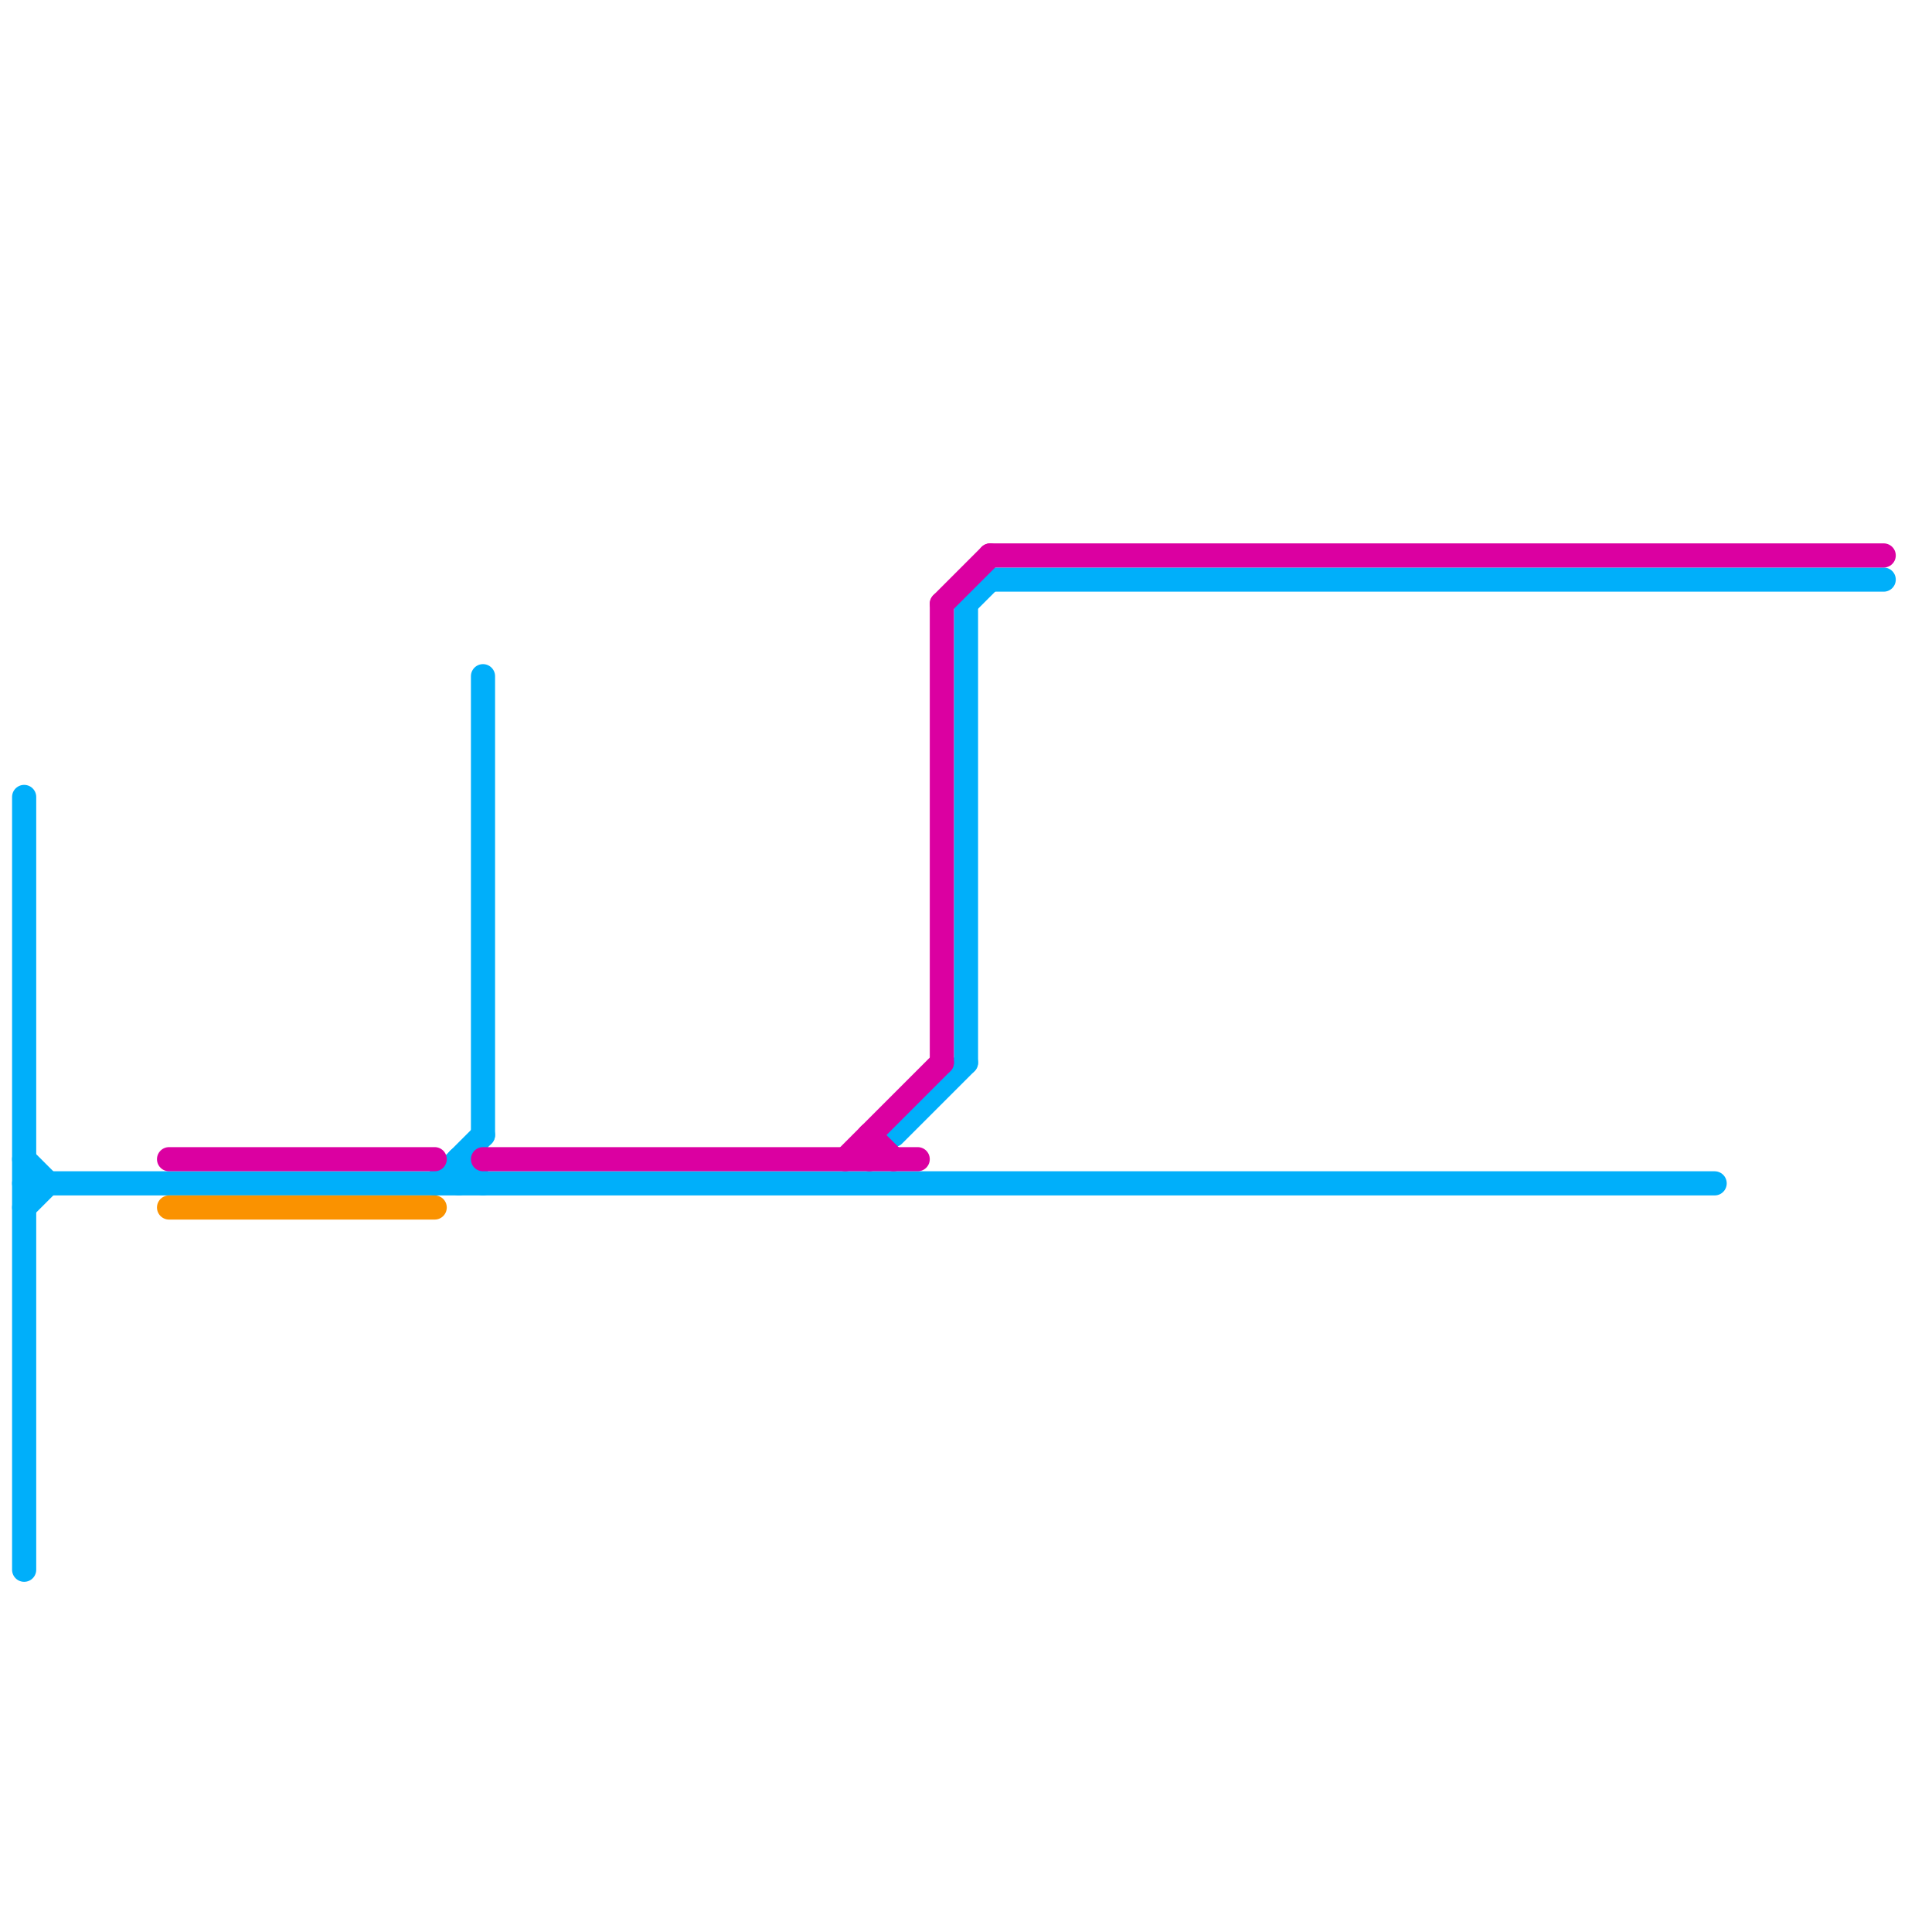 
<svg version="1.1" xmlns="http://www.w3.org/2000/svg" viewBox="0 0 80 80">
<style>text { font: 1px Helvetica; font-weight: 600; white-space: pre; dominant-baseline: central; } line { stroke-width: 1; fill: none; stroke-linecap: round; stroke-linejoin: round; } .c0 { stroke: #00affa } .c1 { stroke: #db00a1 } .c2 { stroke: #fa9200 }</style><defs><g id="wm-xf"><circle r="1.2" fill="#000"/><circle r="0.9" fill="#fff"/><circle r="0.6" fill="#000"/><circle r="0.3" fill="#fff"/></g><g id="wm"><circle r="0.6" fill="#000"/><circle r="0.3" fill="#fff"/></g></defs><line class="c0" x1="19" y1="48" x2="19" y2="49"/><line class="c0" x1="40" y1="25" x2="41" y2="24"/><line class="c0" x1="40" y1="25" x2="40" y2="44"/><line class="c0" x1="1" y1="50" x2="2" y2="49"/><line class="c0" x1="37" y1="47" x2="40" y2="44"/><line class="c0" x1="41" y1="24" x2="78" y2="24"/><line class="c0" x1="19" y1="48" x2="20" y2="49"/><line class="c0" x1="1" y1="33" x2="1" y2="65"/><line class="c0" x1="1" y1="48" x2="2" y2="49"/><line class="c0" x1="1" y1="49" x2="71" y2="49"/><line class="c0" x1="20" y1="28" x2="20" y2="47"/><line class="c0" x1="18" y1="49" x2="20" y2="47"/><line class="c1" x1="7" y1="48" x2="18" y2="48"/><line class="c1" x1="35" y1="48" x2="39" y2="44"/><line class="c1" x1="39" y1="25" x2="39" y2="44"/><line class="c1" x1="20" y1="48" x2="38" y2="48"/><line class="c1" x1="36" y1="47" x2="37" y2="48"/><line class="c1" x1="39" y1="25" x2="41" y2="23"/><line class="c1" x1="41" y1="23" x2="78" y2="23"/><line class="c1" x1="36" y1="47" x2="36" y2="48"/><line class="c2" x1="7" y1="50" x2="18" y2="50"/>
</svg>
